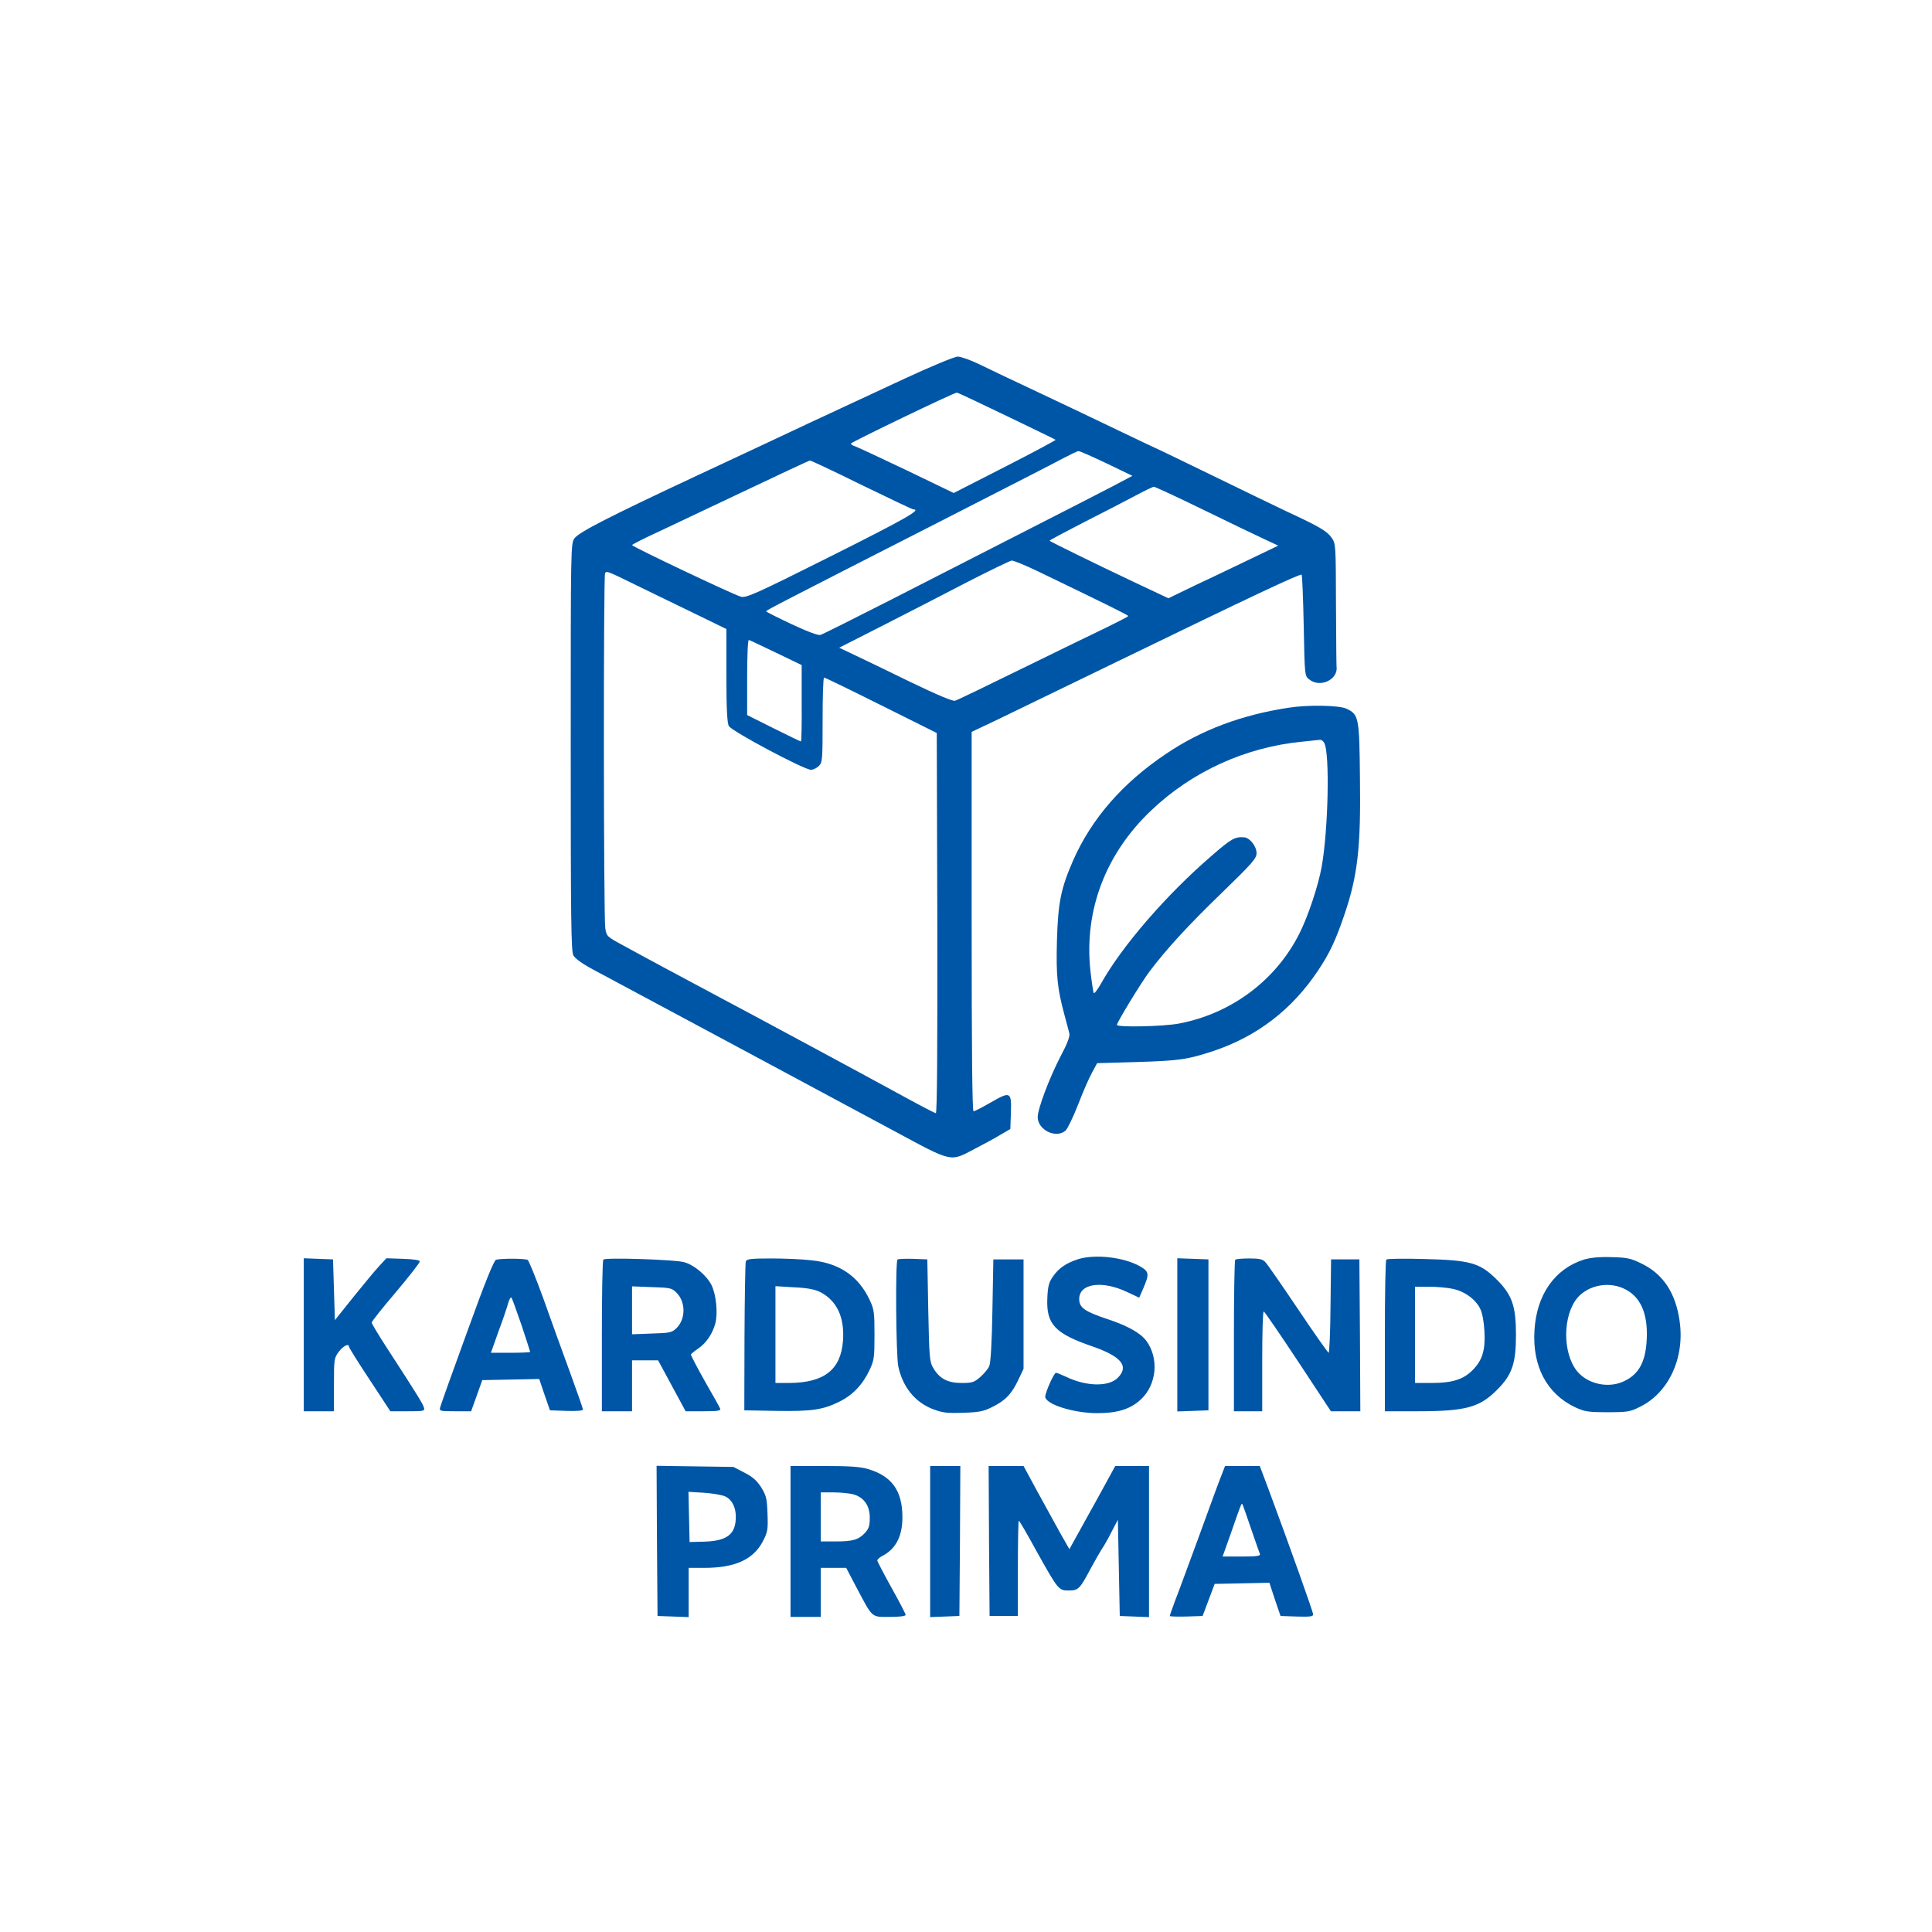 <?xml version="1.0" standalone="no"?>
<!DOCTYPE svg PUBLIC "-//W3C//DTD SVG 20010904//EN"
 "http://www.w3.org/TR/2001/REC-SVG-20010904/DTD/svg10.dtd">
<svg version="1.0" xmlns="http://www.w3.org/2000/svg"
 width="800pt" height="800pt" viewBox="0 200 1024 1024"
 preserveAspectRatio="xMidYMid meet">

<g transform="translate(0,1536) scale(0.1,-0.1)"
fill="#0056A6" stroke="none">
<path d="M4790 11351 c-140 -65 -367 -171 -505 -235 -137 -65 -401 -188 -585
-274 -477 -223 -630 -302 -655 -335 -20 -28 -20 -39 -20 -1106 0 -918 2 -1082
14 -1105 10 -17 47 -44 105 -75 260 -139 1446 -775 1596 -856 310 -167 295
-163 421 -97 52 27 117 62 144 79 l50 29 3 87 c4 111 -3 114 -108 53 -44 -25
-84 -46 -90 -46 -7 0 -10 327 -10 1006 l0 1005 133 63 c72 35 366 177 652 316
696 338 957 461 964 454 3 -3 8 -125 11 -271 5 -263 5 -265 29 -284 58 -47
155 -1 145 69 -1 6 -2 155 -3 331 -1 313 -1 319 -23 351 -25 35 -63 58 -238
139 -63 30 -247 119 -409 198 -162 79 -295 143 -297 143 -1 0 -83 39 -181 86
-98 47 -286 137 -418 199 -132 62 -278 131 -324 154 -47 23 -99 41 -115 41
-18 -1 -142 -52 -286 -119z m544 -195 c141 -68 259 -125 261 -127 2 -2 -119
-67 -268 -143 l-272 -139 -251 121 c-138 66 -261 123 -273 127 -11 3 -21 10
-21 14 0 7 544 269 561 270 4 1 122 -55 263 -123z m531 -252 l137 -66 -98 -52
c-55 -29 -268 -138 -474 -243 -206 -105 -529 -270 -718 -367 -189 -96 -352
-178 -363 -181 -12 -4 -66 16 -154 57 -74 35 -134 65 -134 68 -1 5 59 36 949
490 305 156 587 300 625 321 39 20 75 38 81 38 6 1 73 -29 149 -65z m-1299
-114 c146 -71 270 -130 275 -130 46 0 -46 -52 -433 -246 -415 -208 -455 -225
-483 -216 -46 14 -575 265 -575 273 0 3 64 36 143 72 78 37 288 136 467 221
179 85 328 155 333 155 4 1 127 -57 273 -129z m1810 -131 c137 -67 283 -137
324 -156 l75 -35 -125 -60 c-69 -33 -165 -79 -215 -103 -49 -23 -124 -58 -166
-79 l-76 -37 -189 89 c-203 96 -435 210 -441 216 -2 2 81 46 184 99 103 52
226 116 273 141 47 25 90 46 96 46 6 0 123 -54 260 -121z m-873 -328 c346
-167 477 -231 477 -236 0 -3 -51 -29 -112 -59 -62 -30 -265 -128 -450 -219
-185 -91 -345 -168 -356 -171 -12 -4 -95 31 -238 100 -120 59 -254 123 -298
144 l-78 37 228 116 c126 64 328 168 449 231 121 62 228 114 238 115 9 0 72
-25 140 -58z m-2128 -74 c83 -40 223 -109 313 -152 l162 -79 0 -245 c0 -176 4
-253 13 -269 14 -27 397 -231 435 -232 12 0 31 9 42 20 19 19 20 33 20 245 0
124 3 225 8 224 4 0 140 -66 302 -147 l295 -147 3 -1007 c1 -659 -1 -1008 -8
-1008 -5 0 -78 38 -162 84 -277 151 -715 387 -1023 551 -137 73 -376 201 -470
253 -89 48 -90 49 -97 93 -9 57 -10 1874 -1 1882 10 11 11 11 168 -66z m739
-357 l135 -65 0 -202 c1 -112 -1 -203 -4 -203 -3 0 -68 32 -145 70 l-140 70 0
201 c0 119 4 199 9 197 5 -1 70 -32 145 -68z"/>
<path d="M6830 9609 c-249 -38 -463 -118 -649 -244 -230 -154 -395 -343 -493
-565 -65 -149 -80 -222 -86 -425 -5 -188 2 -254 40 -395 11 -41 23 -85 26 -98
3 -16 -12 -56 -47 -121 -59 -114 -121 -278 -121 -322 0 -68 98 -116 148 -71
10 9 40 71 66 137 25 66 59 143 74 170 l27 50 210 6 c227 7 268 13 408 59 231
78 415 219 553 426 62 93 93 159 140 297 70 206 87 355 82 722 -3 324 -6 338
-72 369 -38 18 -205 21 -306 5z m189 -187 c30 -56 21 -462 -14 -657 -18 -99
-71 -259 -116 -349 -124 -250 -361 -428 -640 -481 -85 -16 -329 -21 -329 -7 0
13 127 222 172 282 88 117 204 244 383 417 162 157 185 183 185 211 0 36 -35
81 -65 84 -49 4 -69 -7 -171 -96 -241 -207 -479 -482 -590 -682 -18 -31 -34
-52 -37 -47 -3 5 -11 60 -18 121 -33 318 81 617 322 846 217 207 501 336 801
365 46 5 88 9 95 10 7 0 17 -7 22 -17z"/>
<path d="M5714 6686 c-62 -20 -102 -47 -132 -90 -23 -33 -28 -52 -31 -117 -6
-138 40 -187 241 -256 152 -53 194 -105 132 -166 -48 -48 -165 -46 -272 5 -26
12 -51 22 -55 22 -10 1 -56 -102 -57 -126 -1 -40 149 -88 275 -88 108 0 176
21 231 72 85 78 98 218 30 311 -31 42 -101 81 -208 116 -119 40 -148 60 -148
106 0 82 119 100 252 38 l66 -31 21 48 c34 79 32 90 -18 119 -86 48 -237 65
-327 37z"/>
<path d="M8395 6684 c-155 -49 -251 -187 -262 -375 -12 -191 66 -337 216 -408
50 -23 68 -26 171 -26 105 0 120 2 171 28 154 75 240 261 211 457 -21 147 -87
247 -200 302 -59 29 -77 33 -162 35 -64 2 -111 -3 -145 -13z m210 -153 c89
-40 130 -131 123 -270 -6 -123 -44 -190 -130 -226 -75 -31 -171 -12 -228 45
-82 82 -93 278 -21 386 52 77 166 106 256 65z"/>
<path d="M1610 6285 l0 -405 80 0 80 0 0 141 c0 136 1 141 26 175 24 31 54 46
54 25 0 -4 49 -83 110 -175 l109 -166 92 0 c85 0 91 1 86 19 -5 19 -25 53
-199 321 -43 66 -78 125 -78 130 0 6 57 78 128 161 70 83 127 156 127 163 0 7
-30 12 -89 14 l-88 3 -37 -40 c-20 -21 -81 -95 -136 -163 l-100 -125 -5 161
-5 161 -77 3 -78 3 0 -406z"/>
<path d="M2629 6683 c-11 -3 -60 -124 -153 -382 -76 -208 -140 -388 -143 -400
-5 -20 -2 -21 79 -21 l85 0 30 83 29 82 151 3 151 3 28 -83 29 -83 88 -3 c50
-2 87 1 87 7 0 5 -32 96 -71 203 -39 106 -102 281 -140 388 -39 107 -76 198
-82 202 -12 8 -140 9 -168 1z m135 -346 c25 -76 46 -140 46 -142 0 -3 -47 -5
-104 -5 l-104 0 40 113 c23 61 46 129 51 149 6 21 14 35 18 30 3 -4 27 -69 53
-145z"/>
<path d="M3198 6684 c-5 -4 -8 -187 -8 -406 l0 -398 80 0 80 0 0 135 0 135 69
0 69 0 73 -135 73 -135 94 0 c78 0 93 3 89 14 -3 8 -40 74 -82 147 -41 73 -74
136 -73 140 2 4 19 18 38 31 43 29 76 78 91 132 15 54 5 155 -20 205 -26 51
-91 106 -144 121 -48 14 -418 26 -429 14z m387 -175 c50 -49 50 -139 1 -188
-25 -24 -34 -26 -131 -29 l-105 -4 0 127 0 127 105 -4 c97 -3 106 -5 130 -29z"/>
<path d="M3953 6675 c-3 -9 -6 -190 -7 -403 l-1 -387 170 -3 c190 -3 247 6
334 49 71 35 124 91 160 168 24 51 26 66 26 186 0 120 -2 135 -26 186 -59 125
-160 194 -307 209 -48 6 -145 10 -215 10 -106 0 -129 -3 -134 -15z m394 -163
c89 -46 130 -134 121 -258 -11 -154 -100 -223 -285 -224 l-73 0 0 256 0 257
98 -6 c71 -3 110 -11 139 -25z"/>
<path d="M4757 6684 c-12 -12 -8 -508 4 -566 24 -111 90 -192 187 -228 48 -18
73 -21 157 -18 87 3 108 7 159 33 67 34 99 68 135 145 l26 55 0 290 0 290 -80
0 -80 0 -5 -270 c-3 -170 -9 -279 -17 -296 -6 -14 -27 -40 -47 -57 -33 -29
-43 -32 -100 -32 -73 0 -117 23 -150 80 -19 32 -21 56 -26 305 l-5 270 -75 3
c-42 1 -79 0 -83 -4z"/>
<path d="M6240 6285 l0 -406 83 3 82 3 0 400 0 400 -82 3 -83 3 0 -406z"/>
<path d="M6547 6683 c-4 -3 -7 -186 -7 -405 l0 -398 75 0 75 0 0 265 c0 146 3
265 8 264 4 0 86 -120 182 -265 l174 -264 78 0 78 0 -2 403 -3 402 -75 0 -75
0 -3 -247 c-1 -137 -6 -248 -10 -248 -4 1 -77 104 -162 231 -85 126 -163 239
-173 249 -14 16 -31 20 -86 20 -37 0 -71 -3 -74 -7z"/>
<path d="M7348 6684 c-5 -4 -8 -187 -8 -406 l0 -398 175 0 c251 0 327 20 419
113 80 79 101 140 101 292 0 154 -21 213 -104 295 -88 87 -139 101 -381 107
-107 3 -198 2 -202 -3z m351 -155 c64 -13 122 -56 146 -105 12 -24 20 -70 23
-122 5 -99 -11 -152 -64 -205 -49 -49 -108 -67 -216 -67 l-88 0 0 255 0 255
75 0 c40 0 97 -5 124 -11z"/>
<path d="M3482 5193 l3 -398 83 -3 82 -3 0 131 0 130 83 0 c163 0 259 44 310
140 26 51 28 62 25 146 -3 80 -6 96 -33 140 -24 37 -45 56 -90 79 l-58 30
-204 3 -203 3 2 -398z m361 236 c36 -16 57 -57 57 -108 0 -92 -45 -128 -165
-132 l-80 -2 -3 133 -3 133 83 -5 c46 -3 96 -12 111 -19z"/>
<path d="M4190 5190 l0 -400 80 0 80 0 0 130 0 130 68 0 67 0 54 -103 c88
-166 78 -157 177 -157 52 0 84 4 84 11 0 5 -34 71 -75 144 -41 74 -75 139 -75
144 0 6 12 17 28 25 71 37 106 106 105 208 -1 138 -57 215 -183 252 -40 12
-98 16 -232 16 l-178 0 0 -400z m332 250 c57 -16 88 -60 88 -124 0 -43 -5 -58
-25 -80 -34 -37 -65 -46 -156 -46 l-79 0 0 130 0 130 68 0 c37 0 84 -5 104
-10z"/>
<path d="M4930 5190 l0 -401 78 3 77 3 3 398 2 397 -80 0 -80 0 0 -400z"/>
<path d="M5242 5193 l3 -398 75 0 75 0 0 253 c0 138 2 252 5 252 3 0 45 -72
93 -160 115 -206 118 -210 171 -210 51 0 59 7 116 115 24 44 51 91 60 105 10
14 33 54 51 90 l34 65 5 -255 5 -255 78 -3 77 -3 0 401 0 400 -89 0 -90 0 -42
-77 c-23 -43 -78 -142 -122 -221 l-79 -143 -50 88 c-27 48 -81 148 -121 220
l-72 133 -93 0 -92 0 2 -397z"/>
<path d="M6471 5533 c-13 -32 -65 -175 -117 -318 -53 -143 -108 -295 -125
-337 -16 -43 -29 -80 -29 -83 0 -3 39 -4 87 -3 l87 3 32 85 32 85 145 3 145 3
29 -88 30 -88 86 -3 c70 -2 87 0 87 11 0 13 -125 363 -237 665 l-46 122 -92 0
-92 0 -22 -57z m159 -273 c24 -69 45 -131 48 -137 3 -10 -20 -13 -97 -13
l-101 0 42 118 c54 156 58 165 62 161 2 -2 23 -60 46 -129z"/>
</g>
</svg>
